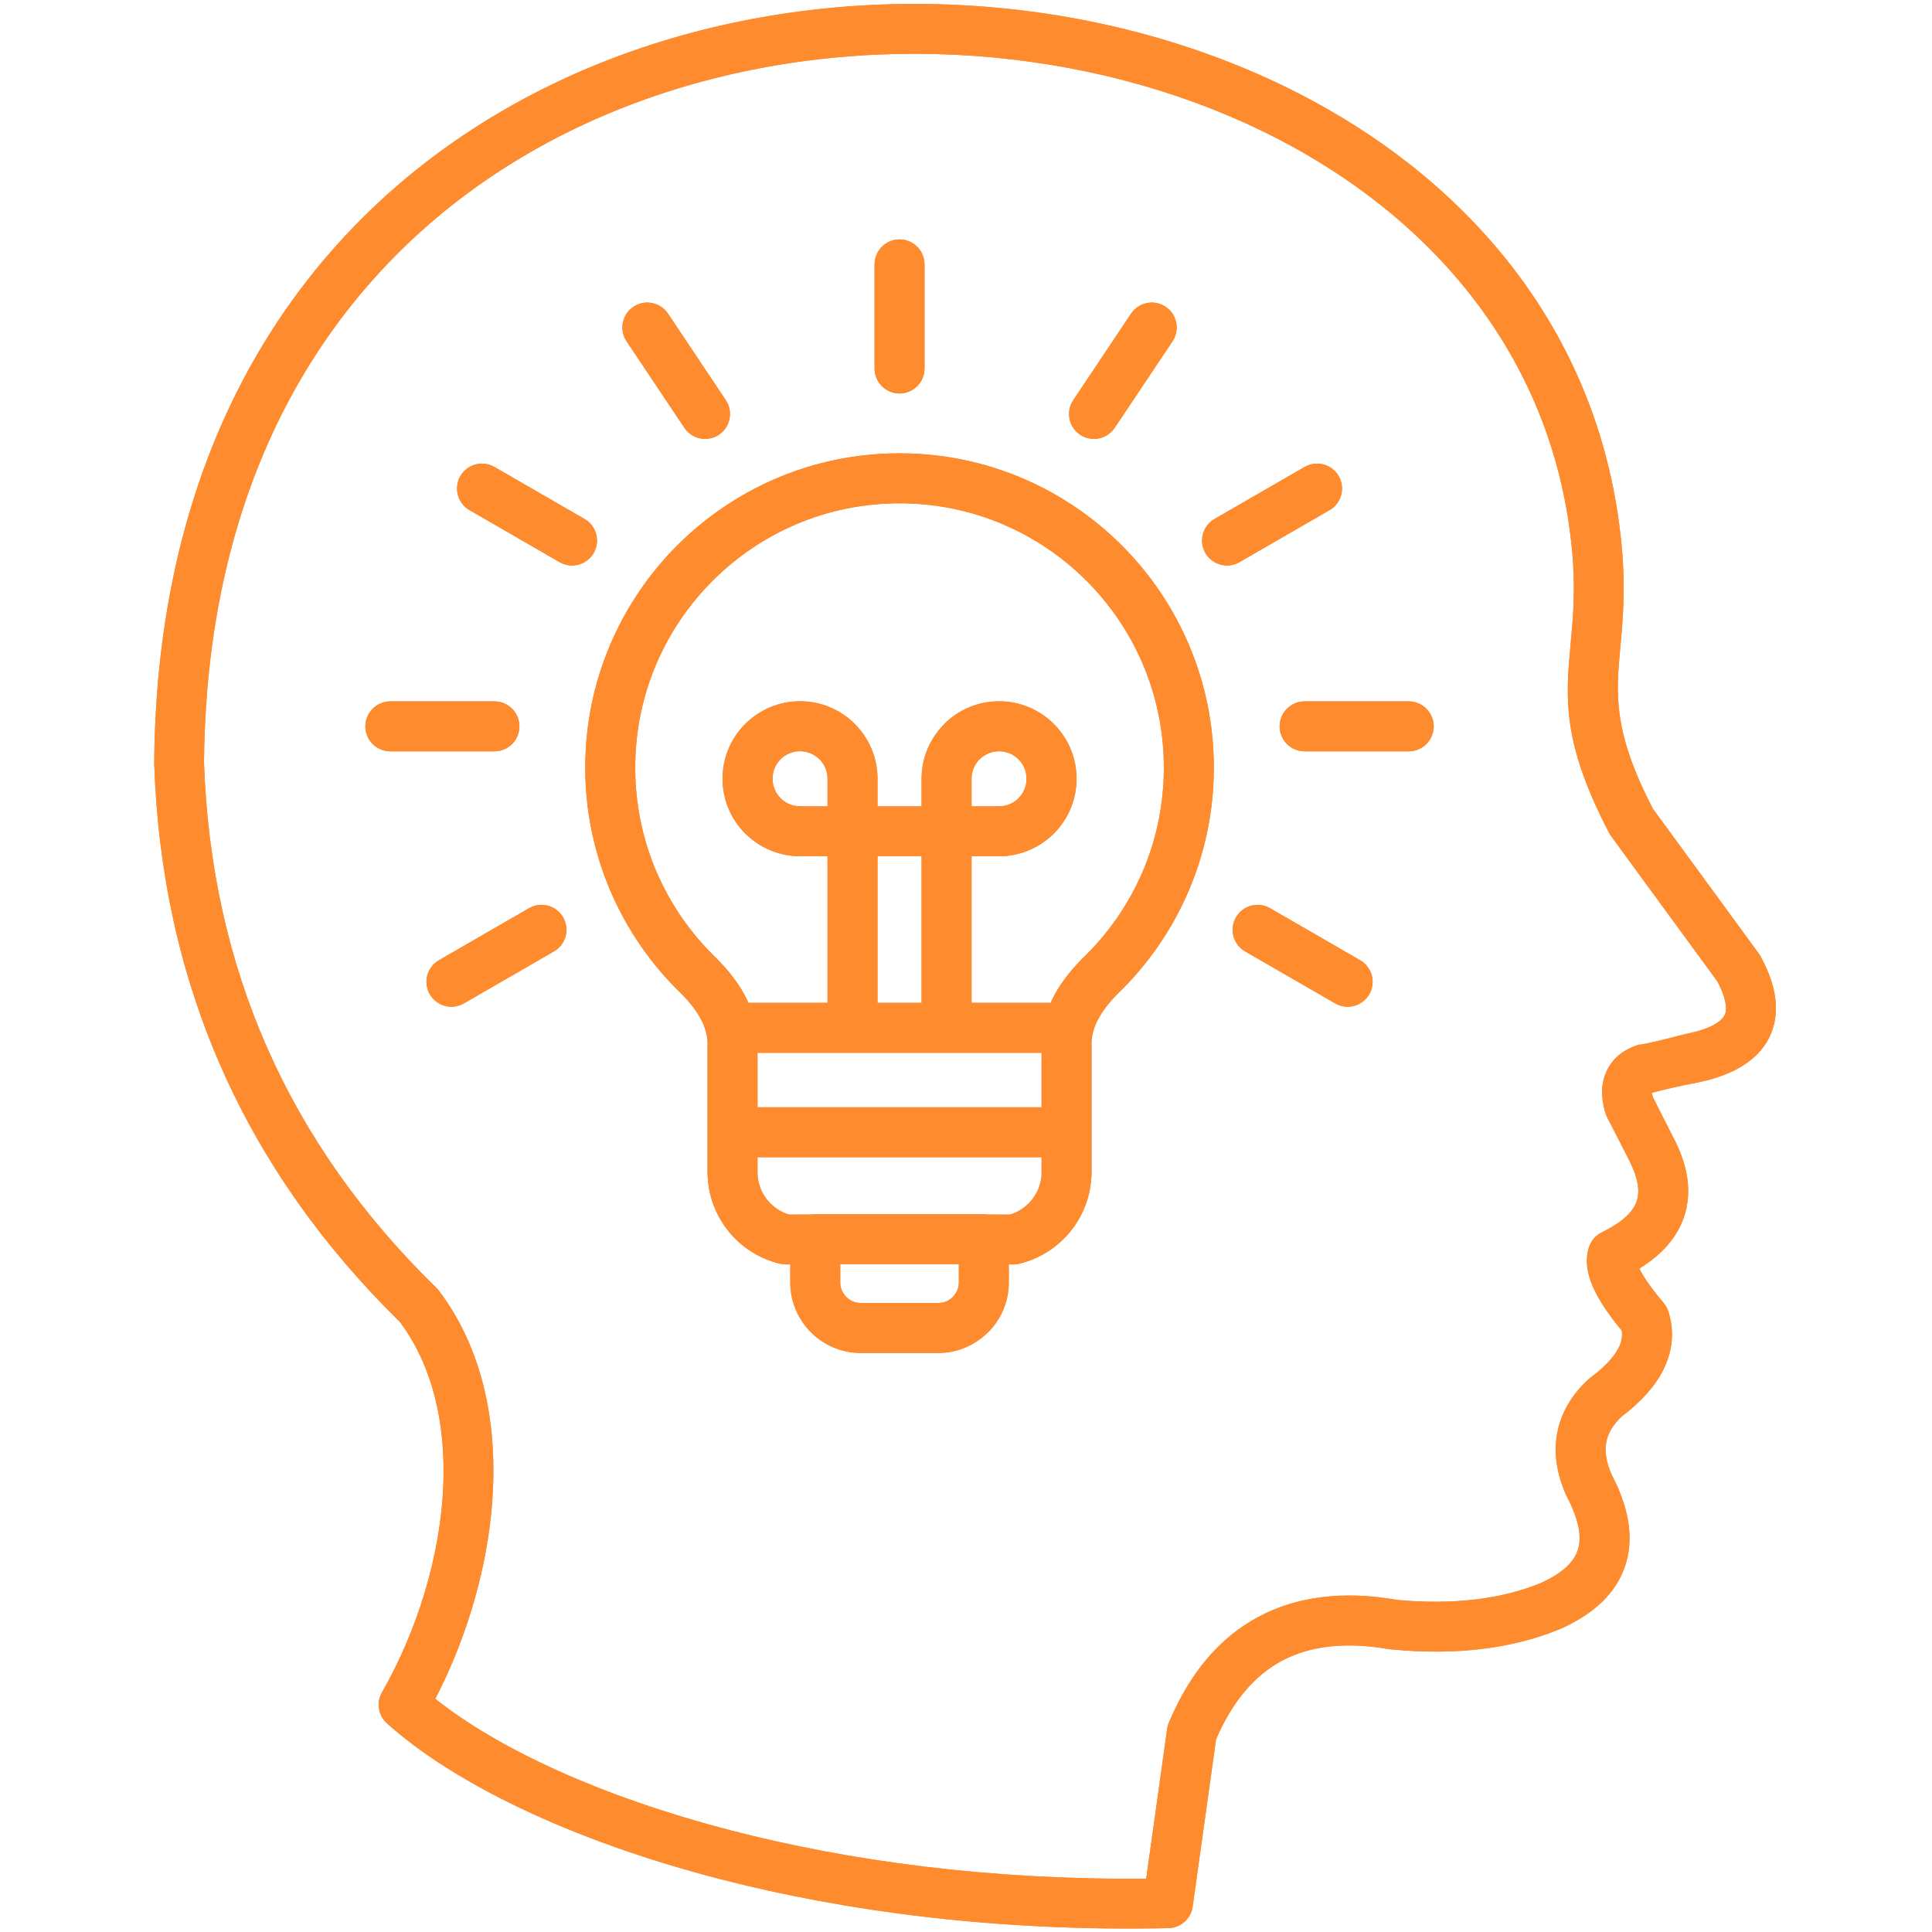 <svg xmlns="http://www.w3.org/2000/svg" xmlns:xlink="http://www.w3.org/1999/xlink" width="500" zoomAndPan="magnify" viewBox="0 0 375 375" height="500" preserveAspectRatio="xMidYMid meet" version="1.0"><defs><clipPath id="9a468bfcc0"><path d="M 29.766 0 L 345 0 L 345 375 L 29.766 375 Z M 29.766 0 " clip-rule="nonzero"/></clipPath></defs><g clip-path="url(#9a468bfcc0)"><path fill="#ff8b2f" d="M 226.52 374.25 C 193.754 374.938 164.117 371.047 139.441 364.641 C 110.223 357.055 87.77 345.867 75.105 334.496 C 73.379 332.941 73.031 330.426 74.141 328.488 C 80.91 316.645 85.512 302.094 86.047 288.156 C 86.492 276.465 84.07 265.25 77.629 256.598 C 62.508 241.766 50.965 225.344 43.016 207.344 C 35.016 189.234 30.652 169.523 29.93 148.219 L 29.934 147.836 C 30.516 79.945 63.863 37.164 107.578 16.176 C 126.902 6.898 148.246 1.918 169.648 0.941 C 191.031 -0.035 212.5 2.977 232.105 9.688 C 275.773 24.629 310.336 57.828 314.781 106.137 C 315.539 114.367 314.992 120.32 314.5 125.684 C 313.672 134.727 313.016 141.898 320.809 156.953 L 341.387 185.094 C 341.523 185.277 341.641 185.465 341.746 185.66 C 343.082 188.129 343.969 190.453 344.395 192.633 C 345.023 195.805 344.707 198.691 343.441 201.285 L 343.453 201.293 C 342.219 203.824 340.145 205.883 337.23 207.457 C 335.023 208.652 332.312 209.566 329.102 210.199 C 326.457 210.672 323.23 211.441 320.609 212.117 C 320.629 212.27 320.699 212.551 320.82 212.953 L 325.301 221.801 C 327.855 227.09 328.352 231.953 326.801 236.379 C 325.438 240.258 322.57 243.539 318.207 246.223 L 318.273 246.363 C 319.125 248.082 320.672 250.262 322.918 252.902 C 323.395 253.465 323.723 254.109 323.898 254.781 C 325.012 258.547 324.656 262.254 322.832 265.902 C 321.246 269.07 318.539 272.098 314.719 274.988 C 313.078 276.555 312.094 278.207 311.773 279.926 L 311.746 280.055 C 311.453 281.844 311.801 283.891 312.789 286.188 C 313.234 287.031 313.629 287.84 313.965 288.605 C 316.449 294.238 316.945 299.324 315.461 303.863 C 313.957 308.461 310.531 312.184 305.195 315.023 L 305.195 315.043 C 304.535 315.395 303.73 315.781 302.789 316.195 L 302.531 316.301 C 297.898 318.184 292.875 319.445 287.465 320.082 C 282.113 320.715 276.316 320.738 270.086 320.152 L 269.695 320.102 L 269.691 320.117 C 261.324 318.648 254.371 319.395 248.832 322.348 C 243.457 325.215 239.191 330.293 236.043 337.566 L 231.496 370.074 C 231.152 372.559 228.977 374.344 226.52 374.25 Z M 264.008 186.383 L 246.52 176.281 C 244.203 174.941 241.242 175.734 239.902 178.047 C 238.562 180.359 239.352 183.32 241.664 184.66 L 259.156 194.758 C 261.469 196.098 264.43 195.309 265.77 192.996 C 267.109 190.684 266.32 187.719 264.008 186.383 Z M 273.43 136.133 L 253.234 136.133 C 250.555 136.133 248.379 138.305 248.379 140.984 C 248.379 143.664 250.555 145.836 253.234 145.836 L 273.43 145.836 C 276.109 145.836 278.281 143.664 278.281 140.984 C 278.281 138.305 276.109 136.133 273.43 136.133 Z M 253.223 90.637 L 235.734 100.734 C 233.422 102.07 232.629 105.035 233.969 107.348 C 235.309 109.66 238.273 110.449 240.586 109.113 L 258.074 99.012 C 260.387 97.676 261.176 94.711 259.836 92.398 C 258.5 90.086 255.535 89.297 253.223 90.637 Z M 219.539 60.875 L 208.32 77.664 C 206.832 79.883 207.43 82.887 209.648 84.375 C 211.863 85.859 214.871 85.266 216.359 83.047 L 227.578 66.258 C 229.062 64.039 228.469 61.031 226.25 59.547 C 224.031 58.062 221.023 58.656 219.539 60.875 Z M 90.047 194.758 L 107.535 184.66 C 109.848 183.32 110.637 180.359 109.297 178.047 C 107.957 175.734 104.996 174.941 102.68 176.281 L 85.195 186.383 C 82.879 187.719 82.09 190.684 83.43 192.996 C 84.77 195.309 87.734 196.098 90.047 194.758 Z M 75.773 145.836 L 95.965 145.836 C 98.645 145.836 100.816 143.664 100.816 140.984 C 100.816 138.305 98.645 136.133 95.965 136.133 L 75.773 136.133 C 73.094 136.133 70.918 138.305 70.918 140.984 C 70.918 143.664 73.094 145.836 75.773 145.836 Z M 145.273 194.648 L 160.621 194.648 L 160.621 166.176 L 155.285 166.176 L 155.285 166.191 C 151.301 166.191 147.668 164.629 144.969 162.078 L 144.648 161.785 C 141.93 159.066 140.242 155.305 140.242 151.152 C 140.242 147 141.93 143.238 144.648 140.516 C 147.391 137.797 151.148 136.109 155.285 136.109 C 159.438 136.109 163.199 137.793 165.918 140.516 C 168.641 143.258 170.328 147.012 170.328 151.152 L 170.328 156.512 L 178.875 156.512 L 178.875 151.156 C 178.875 147.172 180.441 143.543 182.992 140.84 L 183.281 140.523 C 186.004 137.801 189.766 136.117 193.918 136.117 C 198.07 136.117 201.832 137.801 204.551 140.523 C 207.273 143.242 208.961 147.004 208.961 151.156 C 208.961 155.309 207.273 159.07 204.551 161.793 C 201.812 164.512 198.055 166.199 193.918 166.199 L 193.918 166.18 L 188.582 166.18 L 188.582 194.648 L 203.934 194.648 L 204.113 194.254 L 204.242 193.965 C 205.527 191.328 207.434 188.734 209.953 186.195 L 210.152 185.992 C 215.102 181.234 219.102 175.492 221.832 169.082 C 224.449 162.934 225.902 156.141 225.902 148.992 C 225.902 134.828 220.156 122 210.875 112.715 C 201.594 103.434 188.766 97.691 174.598 97.691 C 160.434 97.691 147.605 103.434 138.324 112.719 C 129.043 122 123.297 134.828 123.297 148.992 C 123.297 156.141 124.75 162.934 127.367 169.082 C 130.098 175.492 134.098 181.234 139.047 185.992 L 139.102 186.051 C 141.695 188.637 143.648 191.277 144.957 193.965 C 145.066 194.191 145.172 194.418 145.273 194.648 Z M 170.328 194.648 L 178.875 194.648 L 178.875 166.176 L 170.328 166.176 Z M 202.168 204.352 L 183.887 204.352 L 183.727 204.355 L 183.57 204.352 L 147.035 204.352 L 147.035 214.918 L 202.168 214.918 Z M 195.809 248.926 L 195.809 245.418 L 196.488 245.418 C 196.938 245.438 197.391 245.398 197.848 245.289 C 201.848 244.316 205.285 242.07 207.75 239.039 C 210.113 236.137 211.59 232.5 211.828 228.566 C 211.855 228.355 211.871 228.141 211.871 227.922 L 211.871 202.816 L 211.852 202.816 L 211.852 202.777 C 211.836 201.355 212.168 199.902 212.852 198.422 L 212.961 198.211 C 213.812 196.461 215.137 194.691 216.922 192.91 C 222.773 187.27 227.508 180.461 230.742 172.871 C 233.871 165.52 235.605 157.449 235.605 148.992 C 235.605 132.148 228.777 116.895 217.734 105.855 C 206.695 94.816 191.441 87.988 174.598 87.988 C 157.758 87.988 142.504 94.816 131.461 105.855 C 120.426 116.895 113.594 132.148 113.594 148.992 C 113.594 157.449 115.328 165.52 118.457 172.871 C 121.684 180.445 126.402 187.234 132.238 192.871 L 132.277 192.91 C 134.062 194.691 135.387 196.461 136.238 198.211 C 136.934 199.645 137.305 201.051 137.344 202.426 L 137.328 202.816 L 137.328 227.922 L 137.344 227.922 L 137.348 228.07 C 137.484 232.195 138.988 236.016 141.449 239.039 C 143.914 242.07 147.348 244.316 151.352 245.285 C 151.723 245.375 152.109 245.422 152.508 245.418 L 153.391 245.418 L 153.391 248.926 C 153.391 252.695 154.93 256.117 157.406 258.598 C 159.883 261.074 163.309 262.613 167.078 262.613 L 182.121 262.613 C 185.719 262.613 189.012 261.195 191.469 258.891 L 191.793 258.598 C 194.27 256.117 195.809 252.695 195.809 248.926 Z M 157.531 235.734 C 157.762 235.703 158 235.684 158.242 235.684 L 190.957 235.684 C 191.203 235.684 191.445 235.703 191.684 235.738 L 196.062 235.75 C 197.742 235.238 199.18 234.242 200.242 232.938 C 201.344 231.578 202.043 229.895 202.168 228.082 L 202.168 224.621 L 147.035 224.621 L 147.035 227.922 C 147.117 229.797 147.82 231.539 148.957 232.938 C 150.02 234.242 151.461 235.238 153.133 235.75 Z M 184.934 251.734 C 185.656 251.012 186.105 250.02 186.105 248.926 L 186.105 245.395 L 183.473 245.387 L 165.879 245.387 L 163.094 245.395 L 163.094 248.926 C 163.094 250.016 163.543 251.012 164.266 251.734 C 164.988 252.457 165.984 252.91 167.078 252.91 L 182.121 252.91 C 183.145 252.91 184.07 252.531 184.766 251.91 Z M 160.621 156.508 L 160.621 151.152 C 160.621 149.664 160.031 148.328 159.078 147.379 L 159.059 147.379 C 158.094 146.414 156.758 145.812 155.285 145.812 C 153.801 145.812 152.465 146.406 151.512 147.359 L 151.512 147.379 C 150.547 148.34 149.949 149.68 149.949 151.152 C 149.949 152.625 150.547 153.961 151.512 154.926 L 151.688 155.113 C 152.625 155.965 153.887 156.488 155.285 156.488 L 155.285 156.508 Z M 188.582 156.512 L 193.918 156.512 L 193.918 156.492 C 195.402 156.492 196.738 155.902 197.691 154.949 L 197.691 154.934 C 198.656 153.969 199.254 152.629 199.254 151.156 C 199.254 149.684 198.656 148.348 197.691 147.383 C 196.727 146.418 195.391 145.82 193.918 145.82 C 192.441 145.82 191.105 146.418 190.145 147.383 L 189.957 147.559 C 189.102 148.496 188.582 149.762 188.582 151.156 Z M 91.125 99.012 L 108.613 109.113 C 110.926 110.449 113.891 109.66 115.23 107.348 C 116.57 105.035 115.781 102.07 113.465 100.734 L 95.977 90.637 C 93.664 89.297 90.699 90.086 89.359 92.398 C 88.023 94.711 88.812 97.676 91.125 99.012 Z M 121.621 66.258 L 132.844 83.047 C 134.328 85.266 137.332 85.859 139.551 84.375 C 141.77 82.887 142.363 79.883 140.879 77.664 L 129.66 60.875 C 128.176 58.656 125.168 58.062 122.949 59.547 C 120.73 61.031 120.137 64.039 121.621 66.258 Z M 169.75 51.324 L 169.75 71.52 C 169.75 74.199 171.922 76.371 174.602 76.371 C 177.281 76.371 179.453 74.199 179.453 71.52 L 179.453 51.324 C 179.453 48.645 177.281 46.473 174.602 46.473 C 171.922 46.473 169.75 48.645 169.75 51.324 Z M 141.867 355.277 C 164.801 361.23 192.188 364.941 222.477 364.645 L 226.52 335.738 C 226.566 335.289 226.68 334.836 226.863 334.395 C 230.922 324.711 236.73 317.848 244.285 313.82 C 251.805 309.805 260.828 308.719 271.348 310.562 C 276.688 311.039 281.684 311.004 286.328 310.457 L 286.344 310.457 C 290.922 309.922 295.098 308.879 298.883 307.34 L 298.922 307.324 C 299.426 307.102 300.008 306.816 300.648 306.477 L 300.656 306.492 C 303.684 304.875 305.551 303 306.25 300.867 C 306.969 298.668 306.582 295.879 305.102 292.504 L 305.102 292.488 C 304.828 291.871 304.539 291.27 304.23 290.684 L 303.965 290.16 C 302.148 286.02 301.57 282.082 302.227 278.348 L 302.258 278.145 C 302.98 274.281 304.988 270.82 308.27 267.762 L 308.688 267.422 C 311.426 265.383 313.262 263.434 314.188 261.582 C 314.742 260.473 314.941 259.367 314.781 258.266 C 312.418 255.402 310.691 252.859 309.594 250.645 C 307.961 247.344 307.59 244.43 308.477 241.918 C 308.898 240.754 309.754 239.746 310.957 239.172 L 312 238.641 C 315.078 236.992 316.969 235.172 317.664 233.191 C 318.332 231.285 317.973 228.887 316.586 226.004 C 316.586 225.844 312.352 217.656 312.07 217.109 C 311.922 216.844 311.793 216.562 311.691 216.266 L 311.602 215.992 C 310.684 212.965 310.758 210.289 311.816 207.969 C 312.961 205.453 315.059 203.723 318.09 202.773 C 319.25 202.773 325.594 201.086 327.246 200.684 C 329.5 200.242 331.297 199.652 332.641 198.93 C 333.703 198.352 334.406 197.723 334.734 197.047 L 334.75 197.055 C 335.055 196.434 335.098 195.578 334.883 194.488 C 334.656 193.34 334.148 192.016 333.363 190.523 L 312.906 162.551 C 312.695 162.293 312.508 162.012 312.348 161.707 C 303.113 143.992 303.891 135.512 304.871 124.812 C 305.328 119.863 305.828 114.367 305.152 107.012 C 301.102 63.004 269.258 32.637 228.996 18.859 C 210.496 12.527 190.238 9.688 170.066 10.609 C 149.922 11.527 129.867 16.199 111.75 24.898 C 71.113 44.402 40.117 84.367 39.598 147.965 C 40.281 167.949 44.379 186.445 51.887 203.441 C 59.367 220.375 70.25 235.832 84.527 249.805 C 84.762 250.012 84.98 250.25 85.176 250.508 C 93.211 261.113 96.242 274.602 95.711 288.496 C 95.168 302.684 90.902 317.355 84.492 329.742 C 96.539 339.332 116.379 348.66 141.867 355.277 Z M 141.867 355.277 " fill-opacity="1" fill-rule="evenodd"/><path fill="#ff8b2f" d="M 226.52 374.25 C 193.754 374.938 164.117 371.047 139.441 364.641 C 110.223 357.055 87.77 345.867 75.105 334.496 C 73.379 332.941 73.031 330.426 74.141 328.488 C 80.91 316.645 85.512 302.094 86.047 288.156 C 86.492 276.465 84.07 265.25 77.629 256.598 C 62.508 241.766 50.965 225.344 43.016 207.344 C 35.016 189.234 30.652 169.523 29.93 148.219 L 29.934 147.836 C 30.516 79.945 63.863 37.164 107.578 16.176 C 126.902 6.898 148.246 1.918 169.648 0.941 C 191.031 -0.035 212.5 2.977 232.105 9.688 C 275.773 24.629 310.336 57.828 314.781 106.137 C 315.539 114.367 314.992 120.32 314.5 125.684 C 313.672 134.727 313.016 141.898 320.809 156.953 L 341.387 185.094 C 341.523 185.277 341.641 185.465 341.746 185.66 C 343.082 188.129 343.969 190.453 344.395 192.633 C 345.023 195.805 344.707 198.691 343.441 201.285 L 343.453 201.293 C 342.219 203.824 340.145 205.883 337.23 207.457 C 335.023 208.652 332.312 209.566 329.102 210.199 C 326.457 210.672 323.23 211.441 320.609 212.117 C 320.629 212.27 320.699 212.551 320.82 212.953 L 325.301 221.801 C 327.855 227.09 328.352 231.953 326.801 236.379 C 325.438 240.258 322.57 243.539 318.207 246.223 L 318.273 246.363 C 319.125 248.082 320.672 250.262 322.918 252.902 C 323.395 253.465 323.723 254.109 323.898 254.781 C 325.012 258.547 324.656 262.254 322.832 265.902 C 321.246 269.07 318.539 272.098 314.719 274.988 C 313.078 276.555 312.094 278.207 311.773 279.926 L 311.746 280.055 C 311.453 281.844 311.801 283.891 312.789 286.188 C 313.234 287.031 313.629 287.84 313.965 288.605 C 316.449 294.238 316.945 299.324 315.461 303.863 C 313.957 308.461 310.531 312.184 305.195 315.023 L 305.195 315.043 C 304.535 315.395 303.73 315.781 302.789 316.195 L 302.531 316.301 C 297.898 318.184 292.875 319.445 287.465 320.082 C 282.113 320.715 276.316 320.738 270.086 320.152 L 269.695 320.102 L 269.691 320.117 C 261.324 318.648 254.371 319.395 248.832 322.348 C 243.457 325.215 239.191 330.293 236.043 337.566 L 231.496 370.074 C 231.152 372.559 228.977 374.344 226.52 374.25 Z M 264.008 186.383 L 246.52 176.281 C 244.203 174.941 241.242 175.734 239.902 178.047 C 238.562 180.359 239.352 183.32 241.664 184.66 L 259.156 194.758 C 261.469 196.098 264.43 195.309 265.77 192.996 C 267.109 190.684 266.32 187.719 264.008 186.383 Z M 273.43 136.133 L 253.234 136.133 C 250.555 136.133 248.379 138.305 248.379 140.984 C 248.379 143.664 250.555 145.836 253.234 145.836 L 273.43 145.836 C 276.109 145.836 278.281 143.664 278.281 140.984 C 278.281 138.305 276.109 136.133 273.43 136.133 Z M 253.223 90.637 L 235.734 100.734 C 233.422 102.07 232.629 105.035 233.969 107.348 C 235.309 109.66 238.273 110.449 240.586 109.113 L 258.074 99.012 C 260.387 97.676 261.176 94.711 259.836 92.398 C 258.5 90.086 255.535 89.297 253.223 90.637 Z M 219.539 60.875 L 208.32 77.664 C 206.832 79.883 207.43 82.887 209.648 84.375 C 211.863 85.859 214.871 85.266 216.359 83.047 L 227.578 66.258 C 229.062 64.039 228.469 61.031 226.25 59.547 C 224.031 58.062 221.023 58.656 219.539 60.875 Z M 90.047 194.758 L 107.535 184.66 C 109.848 183.32 110.637 180.359 109.297 178.047 C 107.957 175.734 104.996 174.941 102.68 176.281 L 85.195 186.383 C 82.879 187.719 82.09 190.684 83.43 192.996 C 84.77 195.309 87.734 196.098 90.047 194.758 Z M 75.773 145.836 L 95.965 145.836 C 98.645 145.836 100.816 143.664 100.816 140.984 C 100.816 138.305 98.645 136.133 95.965 136.133 L 75.773 136.133 C 73.094 136.133 70.918 138.305 70.918 140.984 C 70.918 143.664 73.094 145.836 75.773 145.836 Z M 145.273 194.648 L 160.621 194.648 L 160.621 166.176 L 155.285 166.176 L 155.285 166.191 C 151.301 166.191 147.668 164.629 144.969 162.078 L 144.648 161.785 C 141.93 159.066 140.242 155.305 140.242 151.152 C 140.242 147 141.93 143.238 144.648 140.516 C 147.391 137.797 151.148 136.109 155.285 136.109 C 159.438 136.109 163.199 137.793 165.918 140.516 C 168.641 143.258 170.328 147.012 170.328 151.152 L 170.328 156.512 L 178.875 156.512 L 178.875 151.156 C 178.875 147.172 180.441 143.543 182.992 140.84 L 183.281 140.523 C 186.004 137.801 189.766 136.117 193.918 136.117 C 198.07 136.117 201.832 137.801 204.551 140.523 C 207.273 143.242 208.961 147.004 208.961 151.156 C 208.961 155.309 207.273 159.07 204.551 161.793 C 201.812 164.512 198.055 166.199 193.918 166.199 L 193.918 166.18 L 188.582 166.18 L 188.582 194.648 L 203.934 194.648 L 204.113 194.254 L 204.242 193.965 C 205.527 191.328 207.434 188.734 209.953 186.195 L 210.152 185.992 C 215.102 181.234 219.102 175.492 221.832 169.082 C 224.449 162.934 225.902 156.141 225.902 148.992 C 225.902 134.828 220.156 122 210.875 112.715 C 201.594 103.434 188.766 97.691 174.598 97.691 C 160.434 97.691 147.605 103.434 138.324 112.719 C 129.043 122 123.297 134.828 123.297 148.992 C 123.297 156.141 124.75 162.934 127.367 169.082 C 130.098 175.492 134.098 181.234 139.047 185.992 L 139.102 186.051 C 141.695 188.637 143.648 191.277 144.957 193.965 C 145.066 194.191 145.172 194.418 145.273 194.648 Z M 170.328 194.648 L 178.875 194.648 L 178.875 166.176 L 170.328 166.176 Z M 202.168 204.352 L 183.887 204.352 L 183.727 204.355 L 183.57 204.352 L 147.035 204.352 L 147.035 214.918 L 202.168 214.918 Z M 195.809 248.926 L 195.809 245.418 L 196.488 245.418 C 196.938 245.438 197.391 245.398 197.848 245.289 C 201.848 244.316 205.285 242.07 207.75 239.039 C 210.113 236.137 211.59 232.5 211.828 228.566 C 211.855 228.355 211.871 228.141 211.871 227.922 L 211.871 202.816 L 211.852 202.816 L 211.852 202.777 C 211.836 201.355 212.168 199.902 212.852 198.422 L 212.961 198.211 C 213.812 196.461 215.137 194.691 216.922 192.91 C 222.773 187.27 227.508 180.461 230.742 172.871 C 233.871 165.52 235.605 157.449 235.605 148.992 C 235.605 132.148 228.777 116.895 217.734 105.855 C 206.695 94.816 191.441 87.988 174.598 87.988 C 157.758 87.988 142.504 94.816 131.461 105.855 C 120.426 116.895 113.594 132.148 113.594 148.992 C 113.594 157.449 115.328 165.52 118.457 172.871 C 121.684 180.445 126.402 187.234 132.238 192.871 L 132.277 192.91 C 134.062 194.691 135.387 196.461 136.238 198.211 C 136.934 199.645 137.305 201.051 137.344 202.426 L 137.328 202.816 L 137.328 227.922 L 137.344 227.922 L 137.348 228.07 C 137.484 232.195 138.988 236.016 141.449 239.039 C 143.914 242.07 147.348 244.316 151.352 245.285 C 151.723 245.375 152.109 245.422 152.508 245.418 L 153.391 245.418 L 153.391 248.926 C 153.391 252.695 154.93 256.117 157.406 258.598 C 159.883 261.074 163.309 262.613 167.078 262.613 L 182.121 262.613 C 185.719 262.613 189.012 261.195 191.469 258.891 L 191.793 258.598 C 194.27 256.117 195.809 252.695 195.809 248.926 Z M 157.531 235.734 C 157.762 235.703 158 235.684 158.242 235.684 L 190.957 235.684 C 191.203 235.684 191.445 235.703 191.684 235.738 L 196.062 235.75 C 197.742 235.238 199.18 234.242 200.242 232.938 C 201.344 231.578 202.043 229.895 202.168 228.082 L 202.168 224.621 L 147.035 224.621 L 147.035 227.922 C 147.117 229.797 147.82 231.539 148.957 232.938 C 150.02 234.242 151.461 235.238 153.133 235.75 Z M 184.934 251.734 C 185.656 251.012 186.105 250.02 186.105 248.926 L 186.105 245.395 L 183.473 245.387 L 165.879 245.387 L 163.094 245.395 L 163.094 248.926 C 163.094 250.016 163.543 251.012 164.266 251.734 C 164.988 252.457 165.984 252.91 167.078 252.91 L 182.121 252.91 C 183.145 252.91 184.07 252.531 184.766 251.91 Z M 160.621 156.508 L 160.621 151.152 C 160.621 149.664 160.031 148.328 159.078 147.379 L 159.059 147.379 C 158.094 146.414 156.758 145.812 155.285 145.812 C 153.801 145.812 152.465 146.406 151.512 147.359 L 151.512 147.379 C 150.547 148.34 149.949 149.68 149.949 151.152 C 149.949 152.625 150.547 153.961 151.512 154.926 L 151.688 155.113 C 152.625 155.965 153.887 156.488 155.285 156.488 L 155.285 156.508 Z M 188.582 156.512 L 193.918 156.512 L 193.918 156.492 C 195.402 156.492 196.738 155.902 197.691 154.949 L 197.691 154.934 C 198.656 153.969 199.254 152.629 199.254 151.156 C 199.254 149.684 198.656 148.348 197.691 147.383 C 196.727 146.418 195.391 145.82 193.918 145.82 C 192.441 145.82 191.105 146.418 190.145 147.383 L 189.957 147.559 C 189.102 148.496 188.582 149.762 188.582 151.156 Z M 91.125 99.012 L 108.613 109.113 C 110.926 110.449 113.891 109.66 115.23 107.348 C 116.57 105.035 115.781 102.07 113.465 100.734 L 95.977 90.637 C 93.664 89.297 90.699 90.086 89.359 92.398 C 88.023 94.711 88.812 97.676 91.125 99.012 Z M 121.621 66.258 L 132.844 83.047 C 134.328 85.266 137.332 85.859 139.551 84.375 C 141.77 82.887 142.363 79.883 140.879 77.664 L 129.66 60.875 C 128.176 58.656 125.168 58.062 122.949 59.547 C 120.73 61.031 120.137 64.039 121.621 66.258 Z M 169.75 51.324 L 169.75 71.52 C 169.75 74.199 171.922 76.371 174.602 76.371 C 177.281 76.371 179.453 74.199 179.453 71.52 L 179.453 51.324 C 179.453 48.645 177.281 46.473 174.602 46.473 C 171.922 46.473 169.75 48.645 169.75 51.324 Z M 141.867 355.277 C 164.801 361.23 192.188 364.941 222.477 364.645 L 226.52 335.738 C 226.566 335.289 226.68 334.836 226.863 334.395 C 230.922 324.711 236.73 317.848 244.285 313.82 C 251.805 309.805 260.828 308.719 271.348 310.562 C 276.688 311.039 281.684 311.004 286.328 310.457 L 286.344 310.457 C 290.922 309.922 295.098 308.879 298.883 307.34 L 298.922 307.324 C 299.426 307.102 300.008 306.816 300.648 306.477 L 300.656 306.492 C 303.684 304.875 305.551 303 306.25 300.867 C 306.969 298.668 306.582 295.879 305.102 292.504 L 305.102 292.488 C 304.828 291.871 304.539 291.27 304.23 290.684 L 303.965 290.16 C 302.148 286.02 301.57 282.082 302.227 278.348 L 302.258 278.145 C 302.98 274.281 304.988 270.82 308.27 267.762 L 308.688 267.422 C 311.426 265.383 313.262 263.434 314.188 261.582 C 314.742 260.473 314.941 259.367 314.781 258.266 C 312.418 255.402 310.691 252.859 309.594 250.645 C 307.961 247.344 307.59 244.43 308.477 241.918 C 308.898 240.754 309.754 239.746 310.957 239.172 L 312 238.641 C 315.078 236.992 316.969 235.172 317.664 233.191 C 318.332 231.285 317.973 228.887 316.586 226.004 C 316.586 225.844 312.352 217.656 312.07 217.109 C 311.922 216.844 311.793 216.562 311.691 216.266 L 311.602 215.992 C 310.684 212.965 310.758 210.289 311.816 207.969 C 312.961 205.453 315.059 203.723 318.09 202.773 C 319.25 202.773 325.594 201.086 327.246 200.684 C 329.5 200.242 331.297 199.652 332.641 198.93 C 333.703 198.352 334.406 197.723 334.734 197.047 L 334.75 197.055 C 335.055 196.434 335.098 195.578 334.883 194.488 C 334.656 193.34 334.148 192.016 333.363 190.523 L 312.906 162.551 C 312.695 162.293 312.508 162.012 312.348 161.707 C 303.113 143.992 303.891 135.512 304.871 124.812 C 305.328 119.863 305.828 114.367 305.152 107.012 C 301.102 63.004 269.258 32.637 228.996 18.859 C 210.496 12.527 190.238 9.688 170.066 10.609 C 149.922 11.527 129.867 16.199 111.75 24.898 C 71.113 44.402 40.117 84.367 39.598 147.965 C 40.281 167.949 44.379 186.445 51.887 203.441 C 59.367 220.375 70.25 235.832 84.527 249.805 C 84.762 250.012 84.98 250.25 85.176 250.508 C 93.211 261.113 96.242 274.602 95.711 288.496 C 95.168 302.684 90.902 317.355 84.492 329.742 C 96.539 339.332 116.379 348.66 141.867 355.277 Z M 141.867 355.277 " fill-opacity="1" fill-rule="evenodd"/></g></svg>